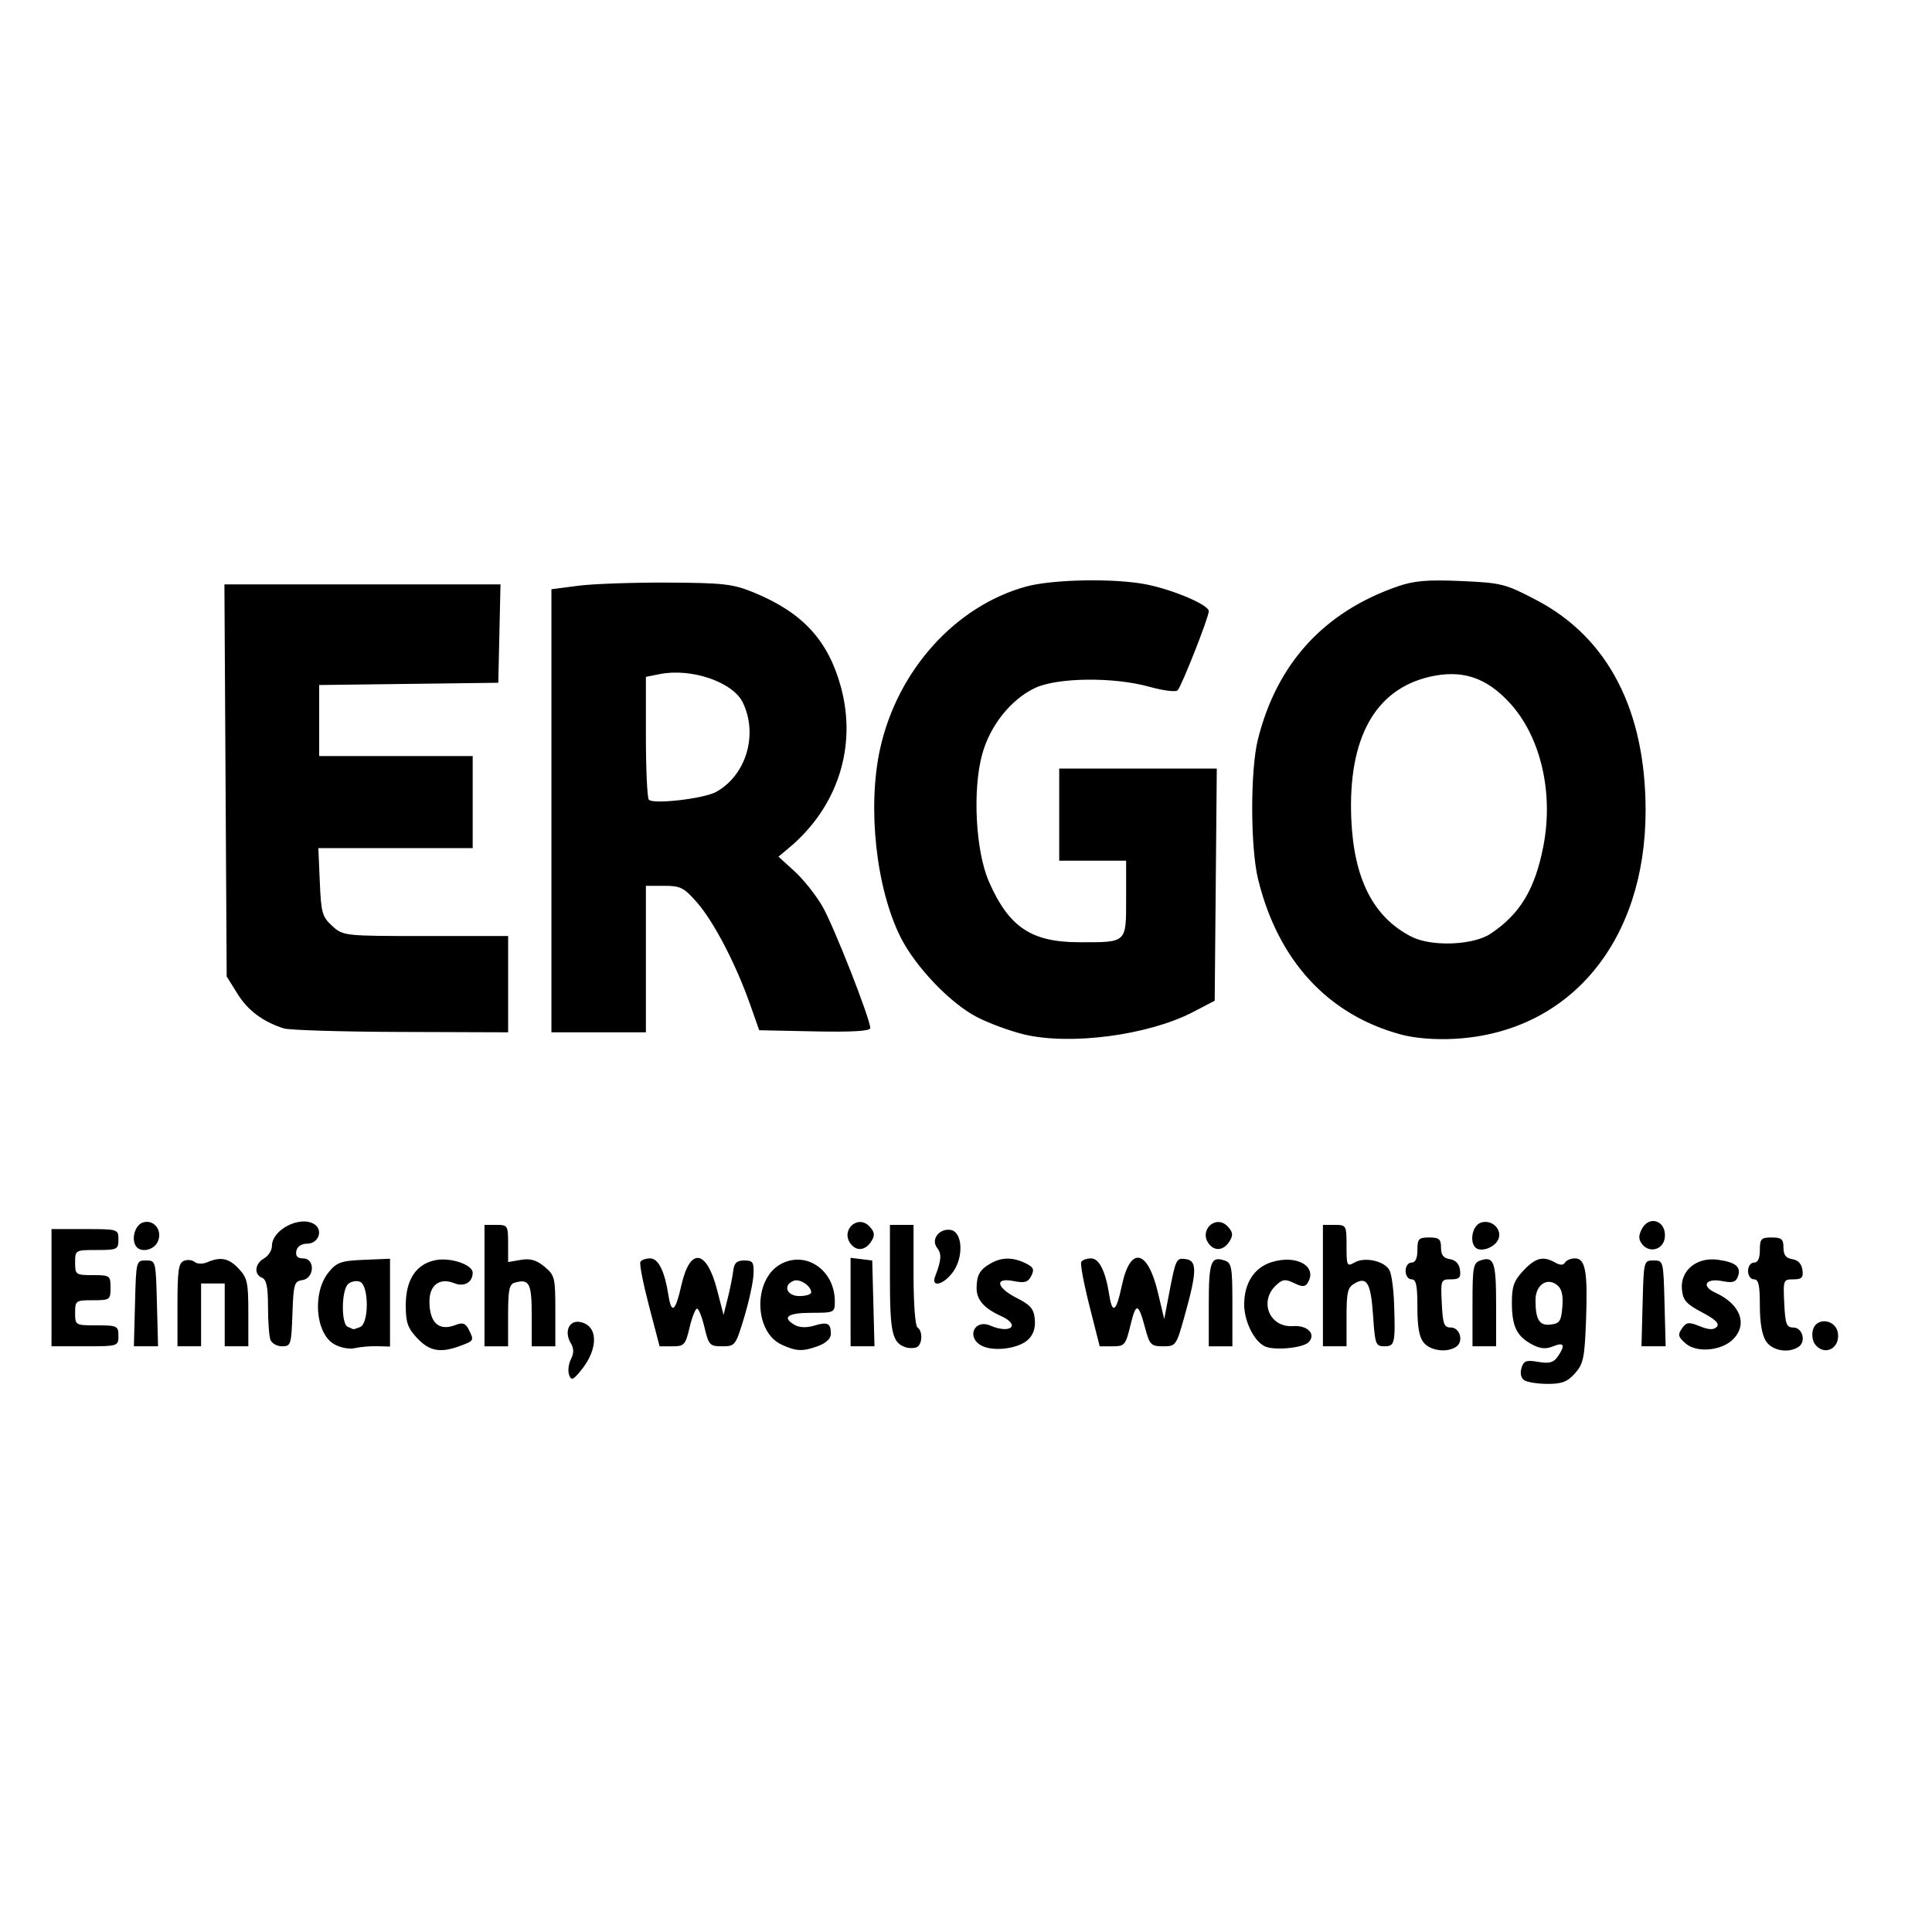 <svg xmlns:inkscape="http://www.inkscape.org/namespaces/inkscape" xmlns:sodipodi="http://sodipodi.sourceforge.net/DTD/sodipodi-0.dtd" xmlns="http://www.w3.org/2000/svg" xmlns:svg="http://www.w3.org/2000/svg" width="180" height="180" viewBox="0 0 180 180" id="svg1" xml:space="preserve" inkscape:version="1.4 (86a8ad7, 2024-10-11)" sodipodi:docname="ergo.svg"><defs id="defs1"></defs><g inkscape:label="Ebene 1" inkscape:groupmode="layer" id="layer1"><path style="fill:#000000;stroke-width:1.216" d="m 142.011,128.593 c -0.305,-0.206 -0.405,-0.646 -0.259,-1.137 0.202,-0.676 0.447,-0.766 1.561,-0.573 1.027,0.177 1.433,0.067 1.817,-0.492 0.741,-1.077 0.602,-1.375 -0.442,-0.953 -0.688,0.278 -1.221,0.223 -2.006,-0.209 -1.394,-0.766 -1.824,-1.686 -1.824,-3.899 0,-1.481 0.195,-2.018 1.072,-2.951 1.135,-1.207 1.845,-1.386 2.964,-0.749 0.459,0.261 0.762,0.261 0.914,0 0.125,-0.215 0.544,-0.391 0.932,-0.391 0.978,0 1.197,1.253 1.024,5.843 -0.13,3.429 -0.247,3.986 -1.023,4.865 -0.694,0.785 -1.227,0.991 -2.555,0.987 -0.923,-0.004 -1.902,-0.157 -2.176,-0.341 z m 3.55,-6.852 c 0.085,-1.113 -0.057,-1.681 -0.509,-2.032 -0.934,-0.727 -1.993,0.024 -1.993,1.414 0,1.836 0.36,2.413 1.422,2.282 0.833,-0.103 0.978,-0.325 1.08,-1.663 z m -92.538,6.353 c -0.131,-0.359 -0.057,-1.013 0.165,-1.454 0.298,-0.591 0.29,-0.995 -0.03,-1.539 -0.601,-1.024 -0.14,-2.095 0.836,-1.941 1.735,0.274 1.81,2.459 0.155,4.494 -0.76,0.934 -0.922,0.997 -1.126,0.439 z m -21.907,-2.869 c -1.737,-1.028 -2.026,-4.801 -0.511,-6.675 0.764,-0.944 1.162,-1.086 3.301,-1.175 l 2.432,-0.101 v 4.091 4.091 l -1.192,-0.032 c -0.656,-0.018 -1.604,0.064 -2.109,0.182 -0.507,0.118 -1.366,-0.052 -1.921,-0.38 z m 2.441,-1.591 c 0.832,-0.34 0.818,-3.873 -0.016,-4.213 -0.328,-0.134 -0.823,-0.043 -1.1,0.201 -0.637,0.562 -0.673,3.722 -0.045,3.991 0.252,0.108 0.486,0.211 0.52,0.228 0.034,0.017 0.323,-0.076 0.642,-0.206 z m 5.319,1.047 c -0.896,-0.952 -1.072,-1.457 -1.072,-3.068 0,-2.389 0.96,-3.846 2.773,-4.208 1.394,-0.278 3.462,0.421 3.462,1.169 0,0.905 -0.79,1.353 -1.721,0.977 -1.342,-0.543 -2.314,0.173 -2.308,1.7 0.009,2.019 0.892,2.803 2.463,2.185 0.627,-0.246 0.906,-0.148 1.192,0.42 0.521,1.035 0.51,1.056 -0.782,1.535 -1.853,0.687 -2.861,0.508 -4.008,-0.712 z m 33.943,0.596 c -2.595,-1.202 -2.653,-6.088 -0.09,-7.497 2.353,-1.294 5.045,0.55 5.049,3.459 0.001,1.051 -0.043,1.073 -2.199,1.073 -2.219,0 -2.779,0.423 -1.514,1.143 0.423,0.241 1.116,0.26 1.806,0.049 1.238,-0.378 1.541,-0.223 1.541,0.784 0,0.409 -0.458,0.847 -1.155,1.105 -1.463,0.542 -2.06,0.522 -3.438,-0.116 z m 2.759,-4.868 c 0,-0.608 -1.074,-1.312 -1.646,-1.079 -1.023,0.417 -0.638,1.421 0.545,1.421 0.605,0 1.1,-0.154 1.1,-0.342 z m 8.802,5.115 c -1.251,-0.415 -1.467,-1.359 -1.467,-6.408 v -4.996 h 1.1 1.1 v 4.657 c 0,2.684 0.155,4.759 0.367,4.898 0.52,0.342 0.456,1.637 -0.092,1.851 -0.252,0.099 -0.706,0.097 -1.009,-0.003 z m 7.06,-0.158 c -1.433,-0.771 -0.666,-2.503 0.825,-1.864 1.891,0.81 2.864,-0.043 1.009,-0.885 -1.596,-0.724 -2.293,-1.518 -2.286,-2.609 0.007,-1.23 0.298,-1.732 1.346,-2.319 1.015,-0.568 2.032,-0.569 3.201,-0.003 0.755,0.366 0.853,0.577 0.548,1.184 -0.299,0.593 -0.62,0.689 -1.635,0.486 -1.824,-0.364 -1.635,0.609 0.308,1.59 1.257,0.634 1.566,1.002 1.655,1.97 0.073,0.798 -0.129,1.419 -0.613,1.886 -0.89,0.857 -3.244,1.161 -4.355,0.564 z m 26.424,0.079 c -1.013,-0.456 -1.945,-2.331 -1.945,-3.913 0,-1.977 0.93,-3.424 2.526,-3.933 2.335,-0.744 4.329,0.373 3.4,1.905 -0.246,0.405 -0.504,0.412 -1.282,0.036 -0.826,-0.4 -1.085,-0.365 -1.709,0.235 -1.578,1.519 -0.546,3.931 1.616,3.776 1.352,-0.097 2.168,0.741 1.457,1.496 -0.507,0.538 -3.171,0.799 -4.064,0.397 z m 14.799,-0.336 c -0.437,-0.514 -0.607,-1.441 -0.607,-3.315 0,-2.053 -0.116,-2.602 -0.55,-2.602 -0.306,0 -0.55,-0.347 -0.55,-0.78 0,-0.433 0.244,-0.78 0.55,-0.78 0.367,0 0.55,-0.39 0.55,-1.17 0,-1.04 0.122,-1.17 1.1,-1.17 0.921,0 1.1,0.155 1.1,0.948 0,0.686 0.228,0.982 0.825,1.073 0.53,0.08 0.867,0.438 0.942,1.002 0.096,0.718 -0.057,0.878 -0.843,0.878 -0.938,0 -0.958,0.053 -0.851,2.243 0.095,1.938 0.209,2.243 0.839,2.243 0.861,8.3e-4 1.224,1.311 0.499,1.799 -0.841,0.567 -2.368,0.38 -3.005,-0.368 z m 24.4,0.07 c -0.716,-0.617 -0.768,-0.821 -0.361,-1.408 0.413,-0.597 0.63,-0.624 1.662,-0.209 0.848,0.341 1.3,0.358 1.582,0.057 0.282,-0.3 -0.109,-0.686 -1.37,-1.351 -1.482,-0.781 -1.783,-1.127 -1.877,-2.153 -0.16,-1.755 1.396,-3.025 3.365,-2.746 1.672,0.237 2.177,0.667 1.85,1.572 -0.184,0.509 -0.512,0.605 -1.437,0.42 -1.56,-0.311 -2.03,0.454 -0.662,1.075 2.355,1.069 3.059,2.987 1.608,4.384 -1.084,1.043 -3.351,1.23 -4.36,0.359 z m 7.47,-0.223 c -0.37,-0.561 -0.571,-1.73 -0.571,-3.315 0,-1.916 -0.12,-2.448 -0.55,-2.448 -0.306,0 -0.55,-0.347 -0.55,-0.78 0,-0.433 0.244,-0.78 0.55,-0.78 0.367,0 0.55,-0.39 0.55,-1.17 0,-1.04 0.122,-1.17 1.1,-1.17 0.921,0 1.1,0.155 1.1,0.948 0,0.686 0.228,0.982 0.825,1.073 0.53,0.08 0.867,0.438 0.942,1.002 0.096,0.718 -0.057,0.878 -0.843,0.878 -0.938,0 -0.958,0.053 -0.851,2.243 0.095,1.938 0.209,2.243 0.839,2.243 0.861,8.3e-4 1.224,1.311 0.499,1.799 -0.937,0.632 -2.453,0.372 -3.041,-0.522 z m 4.578,0.301 c -0.245,-0.314 -0.333,-0.932 -0.197,-1.388 0.359,-1.201 2.153,-0.931 2.323,0.35 0.191,1.435 -1.263,2.144 -2.126,1.038 z M 4.799,119.97 v -5.46 h 3.117 c 3.081,0 3.117,0.011 3.117,0.975 0,0.922 -0.11,0.975 -2.017,0.975 -1.997,0 -2.017,0.011 -2.017,1.17 0,1.127 0.061,1.17 1.65,1.17 1.589,0 1.65,0.043 1.65,1.17 0,1.127 -0.061,1.17 -1.65,1.17 -1.589,0 -1.65,0.043 -1.65,1.17 0,1.158 0.02,1.17 2.017,1.17 1.907,0 2.017,0.053 2.017,0.975 0,0.964 -0.037,0.975 -3.117,0.975 h -3.117 z m 7.78,1.463 c 0.104,-3.975 0.11,-3.998 1.021,-3.998 0.912,0 0.917,0.023 1.021,3.998 l 0.105,3.998 h -1.126 -1.126 z m 3.955,0.139 c 0,-3.204 0.101,-3.9 0.597,-4.102 0.328,-0.134 0.782,-0.087 1.009,0.105 0.227,0.192 0.742,0.207 1.145,0.034 1.275,-0.547 2.024,-0.397 2.951,0.588 0.807,0.858 0.9,1.284 0.9,4.095 v 3.138 h -1.1 -1.1 v -2.925 -2.925 H 19.836 18.735 v 2.925 2.925 h -1.1 -1.1 z m 8.658,3.242 c -0.122,-0.339 -0.223,-1.725 -0.223,-3.078 0,-1.828 -0.142,-2.519 -0.55,-2.686 -0.782,-0.319 -0.681,-1.317 0.183,-1.809 0.403,-0.23 0.733,-0.75 0.733,-1.155 0,-1.536 2.676,-2.887 3.979,-2.009 0.814,0.548 0.348,1.784 -0.675,1.792 -0.568,0.005 -0.953,0.263 -1.032,0.69 -0.087,0.473 0.108,0.683 0.635,0.683 1.127,0 1.068,1.849 -0.065,2.02 -0.764,0.115 -0.833,0.35 -0.932,3.147 -0.102,2.881 -0.148,3.023 -0.969,3.023 -0.474,0 -0.962,-0.278 -1.085,-0.617 z m 19.948,-5.038 v -5.655 h 1.1 c 1.057,0 1.1,0.068 1.1,1.731 v 1.731 l 1.192,-0.206 c 0.874,-0.151 1.461,0.019 2.2,0.638 0.958,0.801 1.008,1.009 1.008,4.13 v 3.287 h -1.1 -1.1 v -2.893 c 0,-2.975 -0.224,-3.412 -1.559,-3.044 -0.538,0.148 -0.642,0.642 -0.642,3.057 v 2.88 h -1.1 -1.1 z m 15.324,1.884 c -0.543,-2.074 -0.903,-3.917 -0.8,-4.095 0.103,-0.178 0.513,-0.324 0.909,-0.324 0.764,0 1.348,1.173 1.7,3.413 0.289,1.839 0.653,1.563 1.212,-0.917 0.804,-3.566 2.351,-3.348 3.334,0.469 l 0.592,2.301 0.392,-1.56 c 0.216,-0.858 0.444,-1.999 0.508,-2.535 0.089,-0.747 0.33,-0.975 1.033,-0.975 0.807,0 0.91,0.156 0.858,1.309 -0.032,0.72 -0.424,2.519 -0.871,3.998 -0.792,2.619 -0.844,2.688 -2.045,2.688 -1.154,0 -1.259,-0.111 -1.648,-1.755 -0.229,-0.965 -0.541,-1.755 -0.695,-1.755 -0.154,0 -0.467,0.79 -0.695,1.755 -0.386,1.629 -0.501,1.755 -1.606,1.755 H 61.452 Z m 18.782,-0.35 v -4.121 l 1.009,0.123 1.009,0.123 0.105,3.998 0.105,3.998 h -1.113 -1.113 z m 22.256,0.354 c -0.526,-2.072 -0.87,-3.915 -0.765,-4.095 0.105,-0.18 0.515,-0.328 0.911,-0.328 0.763,0 1.348,1.173 1.7,3.413 0.29,1.843 0.658,1.561 1.177,-0.903 0.775,-3.681 2.397,-3.368 3.35,0.646 l 0.593,2.5 0.447,-2.34 c 0.63,-3.298 0.673,-3.384 1.594,-3.245 1.032,0.156 1.007,1.179 -0.127,5.241 -0.789,2.827 -0.825,2.879 -2.019,2.879 -1.116,0 -1.252,-0.136 -1.659,-1.658 -0.648,-2.422 -0.86,-2.468 -1.384,-0.296 -0.444,1.843 -0.538,1.954 -1.667,1.954 h -1.196 z m 11.117,-0.11 c 0,-3.994 0.197,-4.547 1.47,-4.117 0.665,0.224 0.73,0.595 0.73,4.12 v 3.874 h -1.1 -1.1 z m 10.635,-1.778 v -5.655 h 1.1 c 1.077,0 1.1,0.042 1.1,1.964 0,1.862 0.039,1.941 0.755,1.534 0.962,-0.548 2.818,-0.125 3.254,0.742 0.184,0.366 0.372,1.712 0.418,2.991 0.135,3.811 0.076,4.08 -0.893,4.08 -0.813,0 -0.879,-0.174 -1.053,-2.758 -0.211,-3.133 -0.559,-3.768 -1.707,-3.115 -0.672,0.383 -0.773,0.793 -0.773,3.156 v 2.716 h -1.1 -1.1 z m 13.936,1.781 c 0,-3.526 0.066,-3.896 0.73,-4.12 1.273,-0.43 1.47,0.123 1.47,4.117 v 3.877 h -1.1 -1.1 z m 15.849,-0.124 c 0.104,-3.975 0.11,-3.998 1.021,-3.998 0.912,0 0.917,0.023 1.021,3.998 l 0.105,3.998 h -1.126 -1.126 z m -65.906,-2.535 c 0.575,-1.486 0.615,-2.076 0.179,-2.635 -0.609,-0.78 0.182,-1.837 1.253,-1.674 1.121,0.17 1.245,2.536 0.207,3.94 -0.889,1.202 -2.064,1.467 -1.639,0.369 z M 12.745,116.199 c -0.564,-0.6 -0.219,-2.036 0.553,-2.297 1.054,-0.356 1.906,0.778 1.376,1.83 -0.359,0.714 -1.449,0.977 -1.929,0.466 z m 66.519,-0.303 c -0.99,-1.269 0.649,-2.796 1.747,-1.628 0.467,0.497 0.515,0.801 0.207,1.321 -0.535,0.904 -1.384,1.038 -1.955,0.307 z m 33.373,0 c -0.99,-1.269 0.649,-2.796 1.747,-1.628 0.467,0.497 0.515,0.801 0.207,1.321 -0.535,0.904 -1.384,1.038 -1.955,0.307 z m 24.814,0.32 c -0.568,-0.604 -0.246,-2.049 0.514,-2.305 1.08,-0.365 2.116,0.745 1.566,1.679 -0.423,0.718 -1.647,1.087 -2.08,0.627 z m 15.544,-0.298 c -0.338,-0.433 -0.349,-0.782 -0.047,-1.384 0.701,-1.393 2.363,-0.776 2.153,0.799 -0.146,1.1 -1.427,1.456 -2.107,0.585 z M 95.405,96.373 c -1.299,-0.311 -3.28,-1.042 -4.401,-1.623 -2.469,-1.28 -5.71,-4.67 -7.091,-7.416 -2.294,-4.562 -3.119,-12.146 -1.914,-17.584 1.617,-7.295 6.995,-13.272 13.582,-15.097 2.465,-0.683 8.269,-0.789 11.212,-0.205 2.545,0.505 5.826,1.909 5.826,2.493 0,0.574 -2.513,6.951 -2.907,7.378 -0.161,0.174 -1.347,0.023 -2.635,-0.336 -3.318,-0.925 -8.563,-0.869 -10.643,0.113 -2.251,1.063 -4.194,3.501 -4.928,6.183 -0.912,3.335 -0.61,9.027 0.629,11.858 1.852,4.233 3.937,5.638 8.382,5.648 4.504,0.01 4.401,0.106 4.401,-4.076 v -3.522 h -3.117 -3.117 v -4.29 -4.29 h 7.341 7.341 l -0.098,10.815 -0.098,10.815 -2.017,1.051 c -4.145,2.159 -11.423,3.123 -15.748,2.086 z m 35.105,0.005 c -6.792,-1.835 -11.442,-6.89 -13.294,-14.449 -0.725,-2.96 -0.737,-10.176 -0.021,-13.035 1.769,-7.071 6.134,-11.86 12.984,-14.247 1.558,-0.543 2.808,-0.651 5.95,-0.513 3.777,0.166 4.133,0.256 7.067,1.802 6.628,3.493 10.118,10.242 10.121,19.571 0.004,12.207 -7.073,20.681 -17.766,21.275 -1.861,0.103 -3.714,-0.045 -5.04,-0.403 z m 8.354,-9.38 c 2.747,-1.821 4.146,-4.138 4.928,-8.163 0.969,-4.985 -0.249,-10.193 -3.117,-13.328 -2.192,-2.397 -4.452,-3.143 -7.445,-2.461 -5.109,1.165 -7.641,5.719 -7.336,13.197 0.23,5.639 2.047,9.209 5.613,11.028 1.855,0.947 5.733,0.803 7.357,-0.273 z m -112.43,8.816 c -1.953,-0.632 -3.341,-1.67 -4.308,-3.225 L 21.119,90.971 21.014,72.709 20.908,54.446 h 12.861 12.861 l -0.103,4.583 -0.103,4.583 -8.343,0.105 -8.343,0.105 v 3.308 3.308 h 7.151 7.151 v 4.29 4.29 h -7.19 -7.19 l 0.135,3.158 c 0.123,2.887 0.223,3.238 1.159,4.095 1.011,0.925 1.124,0.937 8.706,0.937 h 7.681 v 4.485 4.485 l -9.994,-0.034 c -5.496,-0.018 -10.407,-0.167 -10.913,-0.331 z M 51.375,75.538 V 54.899 l 2.475,-0.324 c 1.362,-0.178 5.116,-0.311 8.343,-0.296 5.231,0.025 6.107,0.126 8.068,0.935 4.521,1.864 6.897,4.447 8.082,8.782 1.518,5.553 -0.298,11.202 -4.816,14.981 l -0.999,0.835 1.496,1.362 c 0.823,0.749 1.991,2.217 2.596,3.263 1.054,1.821 4.46,10.489 4.46,11.349 0,0.278 -1.704,0.378 -5.173,0.306 l -5.173,-0.108 -0.869,-2.46 c -1.308,-3.702 -3.35,-7.626 -4.895,-9.406 -1.234,-1.421 -1.56,-1.589 -3.086,-1.589 h -1.707 v 6.825 6.825 h -4.401 -4.401 z m 15.34,-1.755 c 2.805,-1.552 3.938,-5.35 2.487,-8.336 -0.929,-1.91 -4.794,-3.23 -7.739,-2.643 l -1.286,0.257 v 5.573 c 0,3.065 0.124,5.709 0.275,5.875 0.408,0.448 5.13,-0.099 6.263,-0.726 z" id="path1"></path></g></svg>